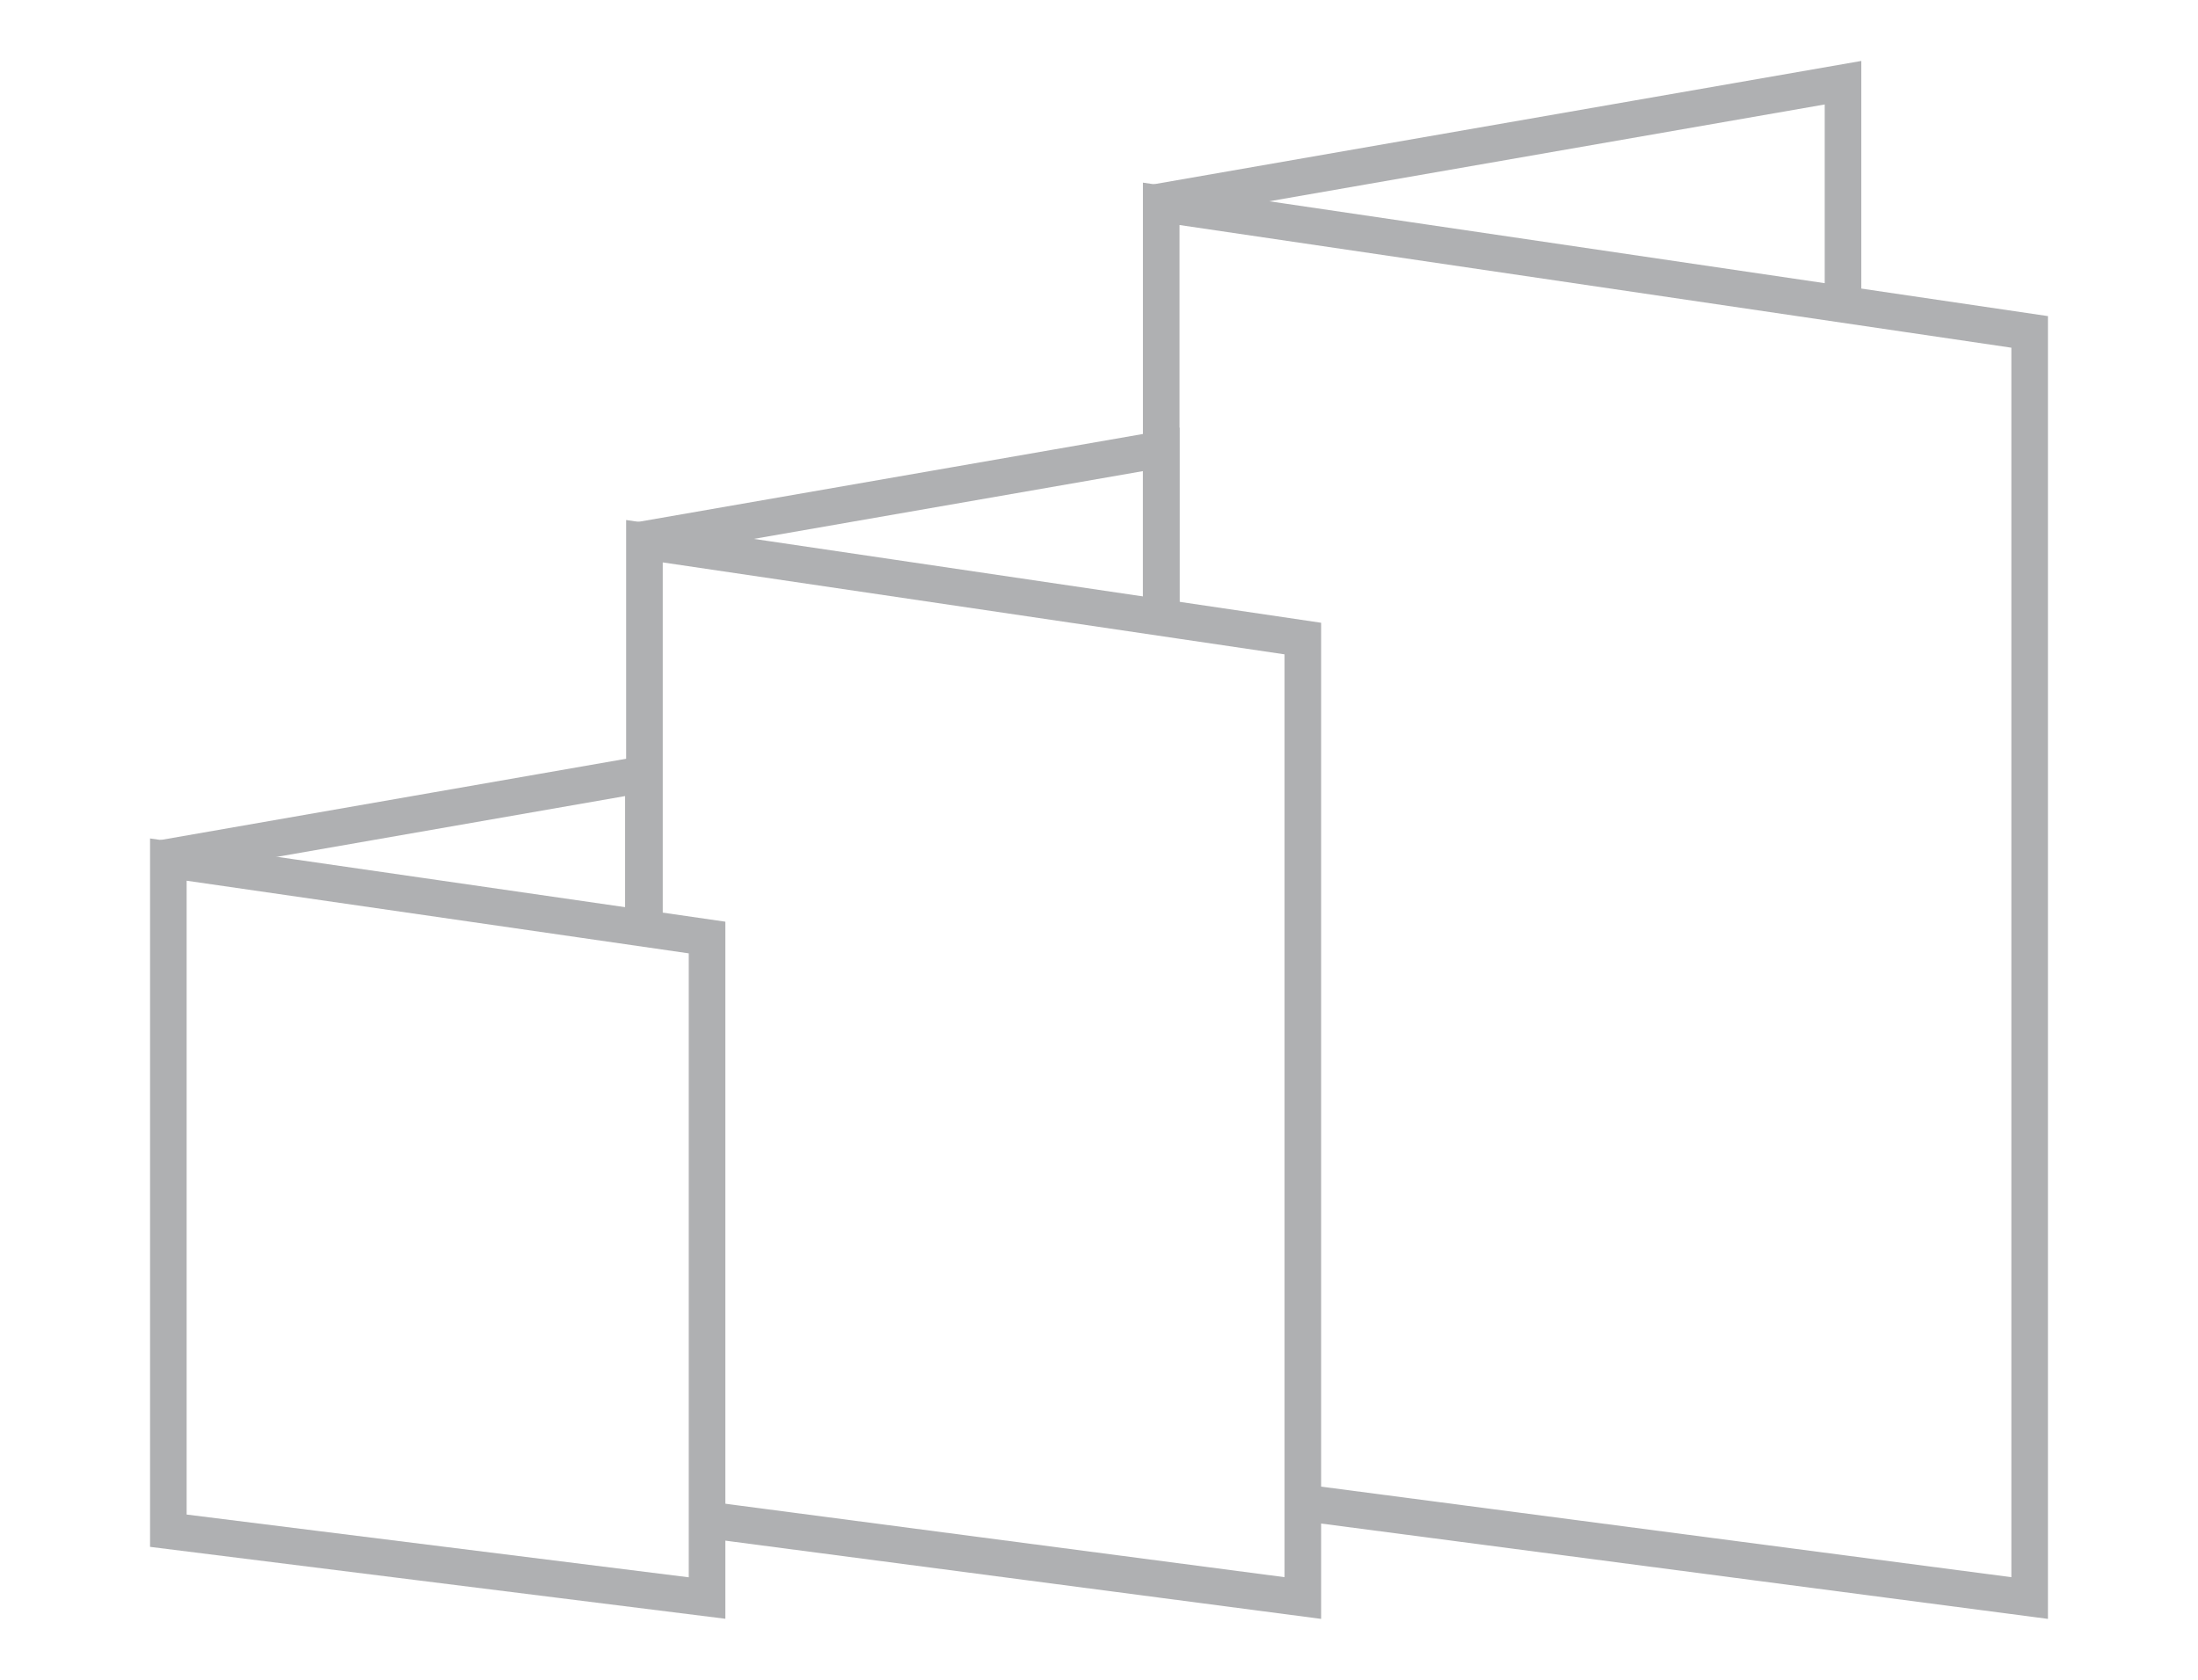 <svg id="Layer_1" data-name="Layer 1" xmlns="http://www.w3.org/2000/svg" viewBox="0 0 60.06 45.9"><defs><style>.cls-1{fill:none;stroke:#afb0b2;stroke-miterlimit:10;}</style></defs><polygon class="cls-1" points="4.6 23.49 4.6 41.83 19.32 43.67 19.32 25.62 4.6 23.49"/><polyline class="cls-1" points="4.46 23.45 17.58 21.16 17.58 25.4"/><polyline class="cls-1" points="19.23 41.52 35.6 43.67 35.6 17.45 17.61 14.79 17.61 25.32"/><polyline class="cls-1" points="17.49 14.76 31.73 12.28 31.73 16.67"/><polyline class="cls-1" points="35.49 41.05 55.46 43.67 55.46 9.07 31.73 5.57 31.73 16.73"/><polyline class="cls-1" points="31.6 5.53 50.36 2.26 50.36 8.27"/></svg>
